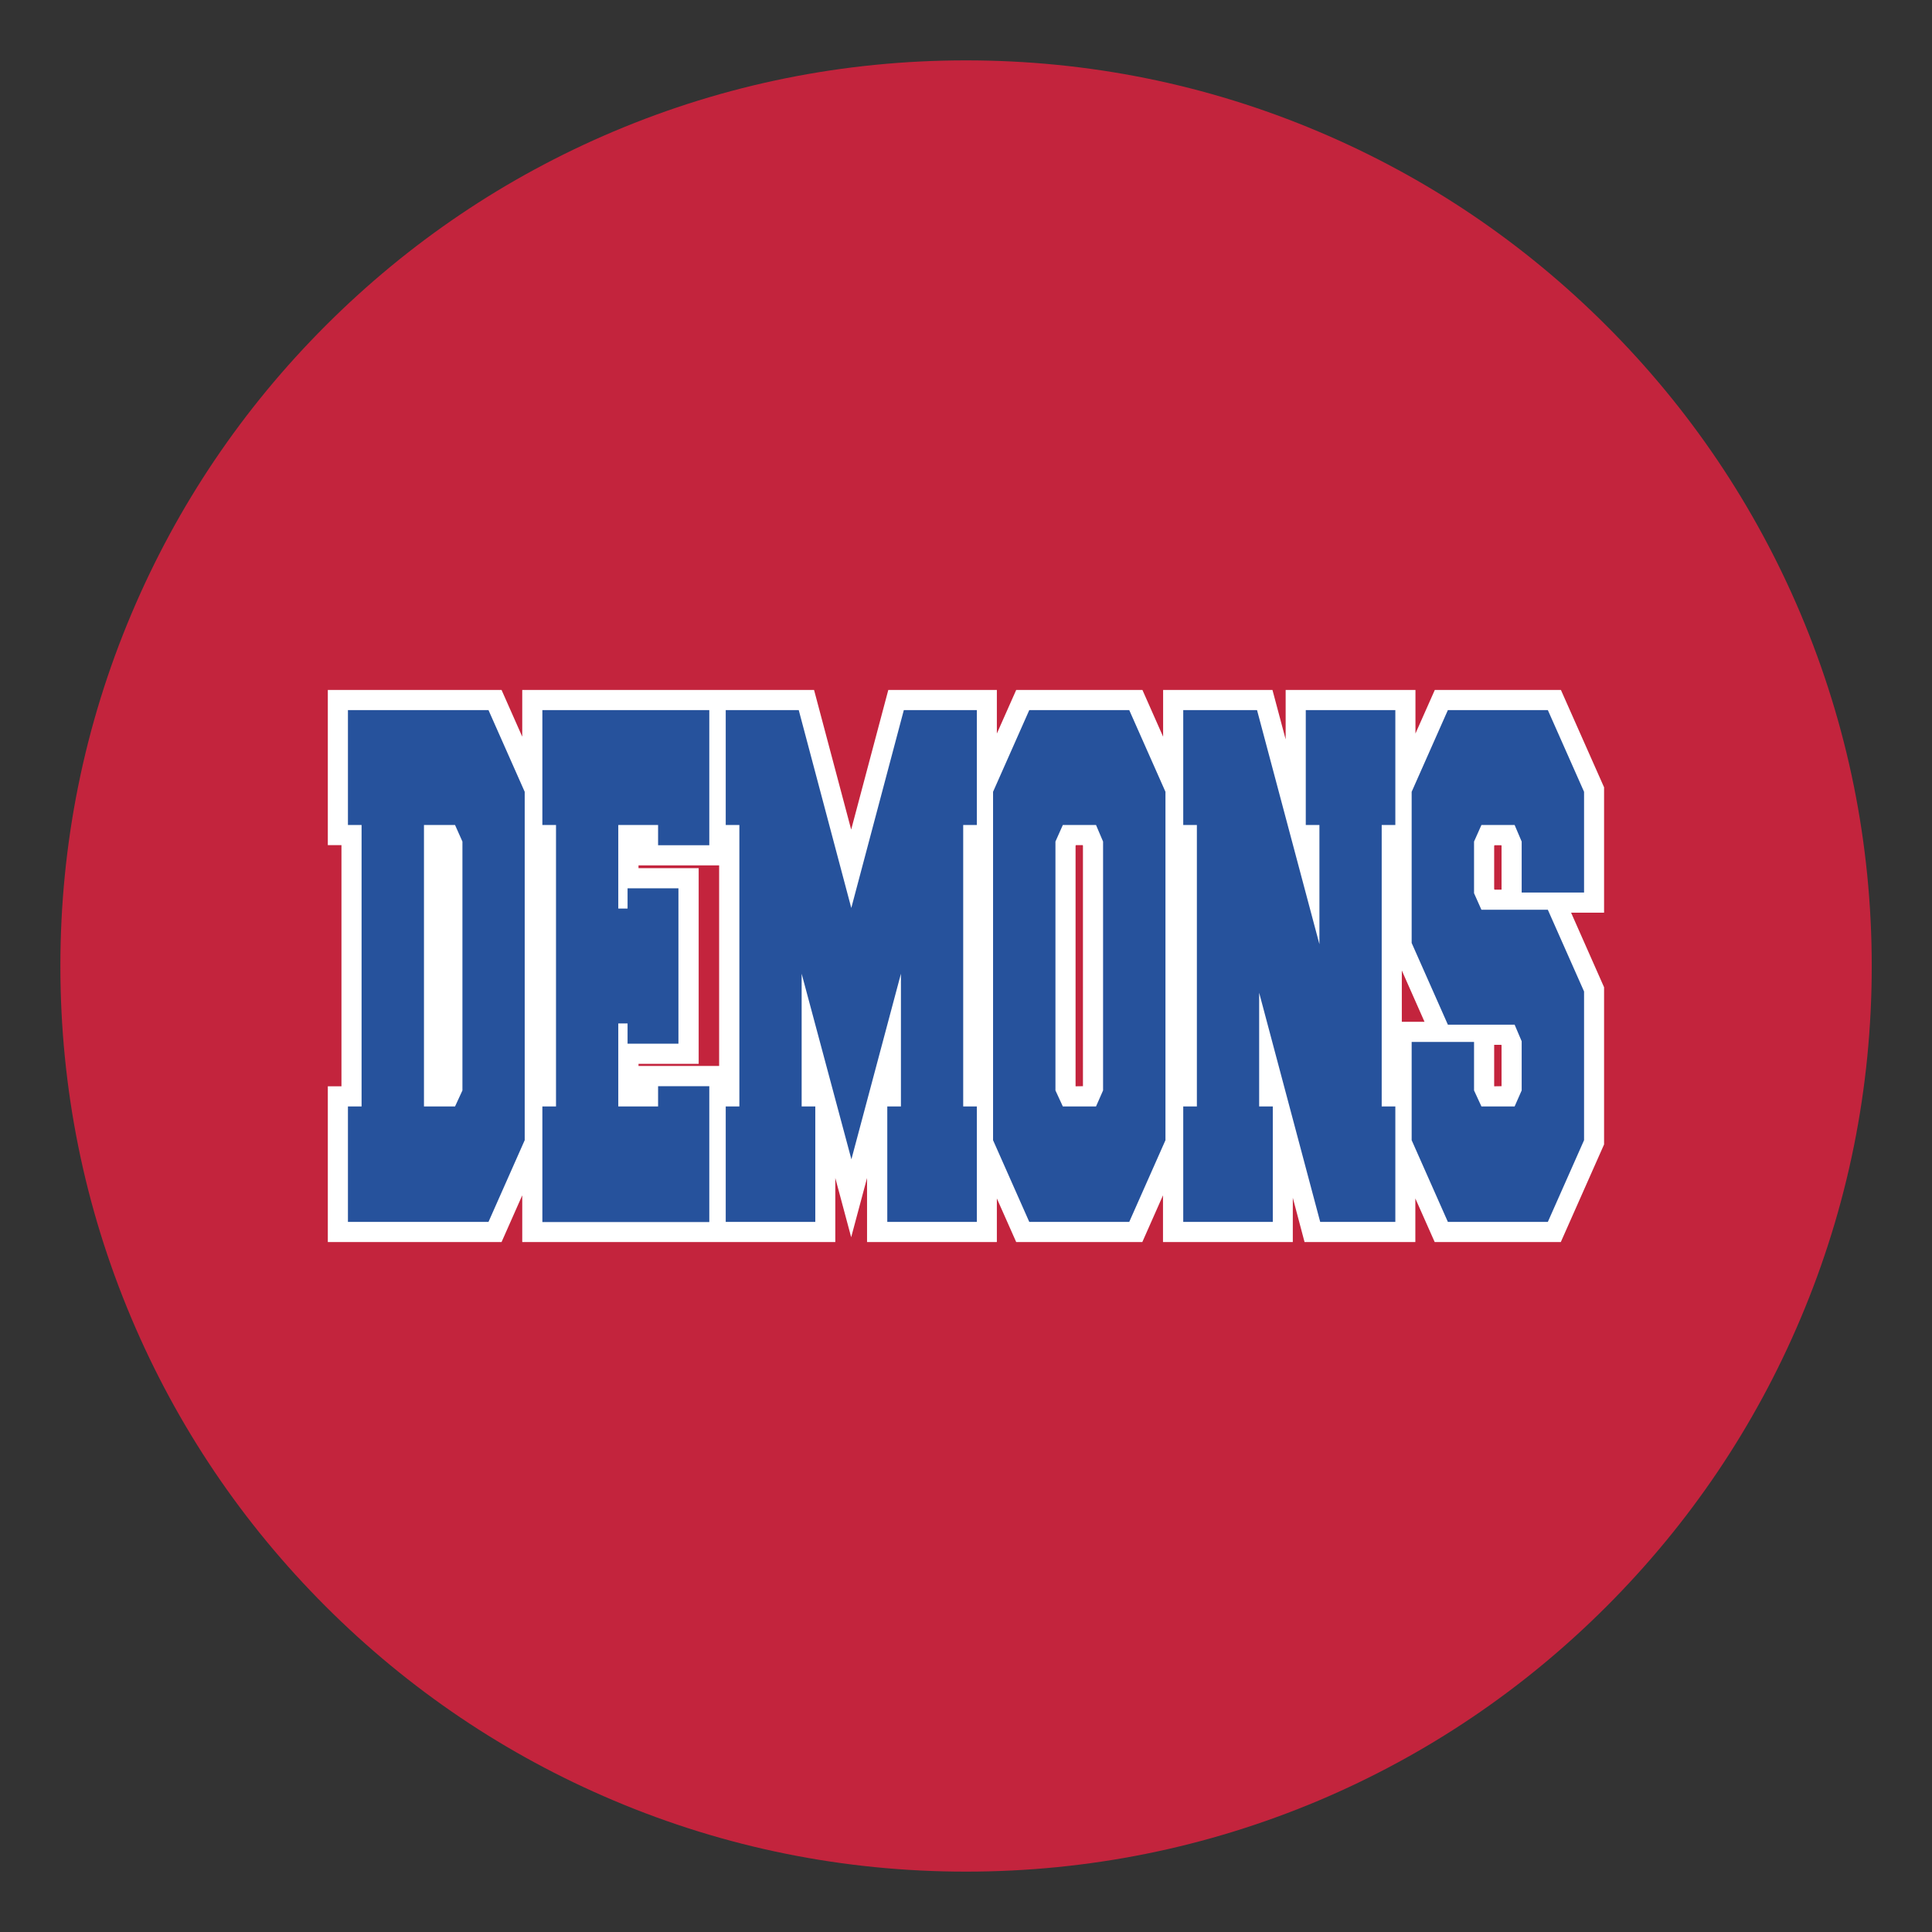 <?xml version="1.0" encoding="UTF-8"?>
<!-- Generator: Adobe Illustrator 27.7.0, SVG Export Plug-In . SVG Version: 6.00 Build 0)  -->
<svg xmlns="http://www.w3.org/2000/svg" xmlns:xlink="http://www.w3.org/1999/xlink" version="1.1" id="Layer_1" x="0px" y="0px" width="1728px" height="1728px" viewBox="0 0 1728 1728" style="enable-background:new 0 0 1728 1728;" xml:space="preserve">
<rect x="0" y="0" width="1728" height="1728" fill="#333333" stroke="none"/>
<style type="text/css">
	.st0{fill:#C3243D;}
	.st1{fill:#FFFFFF;}
	.st2{fill:#26529C;}
</style>
<path class="st0" d="M864,1674c-109.3,0-215.4-21.4-315.3-63.7c-96.5-40.8-183.1-99.2-257.5-173.6c-74.4-74.4-132.8-161-173.6-257.5  C75.4,1079.4,54,973.3,54,864c0-109.3,21.4-215.4,63.7-315.3c40.8-96.5,99.2-183.1,173.6-257.5s161-132.8,257.5-173.6  C648.6,75.4,754.7,54,864,54c109.3,0,215.4,21.4,315.3,63.7c96.5,40.8,183.1,99.2,257.5,173.6c74.4,74.4,132.8,161,173.6,257.5  c42.2,99.9,63.7,205.9,63.7,315.3c0,109.3-21.4,215.4-63.7,315.3c-40.8,96.5-99.2,183.1-173.6,257.5  c-74.4,74.4-161,132.8-257.5,173.6C1079.4,1652.6,973.3,1674,864,1674z"></path>
<path class="st1" d="M1434.8,704.4l-38.7-87.3h-112.8l-17.3,39v-39h-116.1v44.2l-11.8-44.2h-97.8v41.8l-18.5-41.8H908.9l-17.3,39  v-39h-97.1L761.3,742l-33.2-124.9h-75.7H631H467.1v41.8l-18.5-41.8H293.2v138.8h12.2v215.7h-12.2v139.3h155.4l18.5-41.8v41.8H631  h21.4h94.7v-57.3l14.2,53l14.2-53v57.3h116.1v-39l17.3,39h112.8l18.5-41.8v41.8h116.1v-39.6l10.5,39.6h99.1v-39l17.3,39H1396  l38.7-87.3V883l-29.5-66.7h29.5V704.4H1434.8z M571.1,953.4v-1.9h53.8v-175h-53.8V774h72.1v179.4H571.1z M968.6,971.5L968.6,971.5  l-6.5,0.1l-0.1-0.2V756.5l0.3-0.6h6.1l0.2,0.5V971.5z M1253.8,913.9V868l20.3,45.9H1253.8z M1343,971.5L1343,971.5l-6.5,0.1  l-0.1-0.2v-36.9h6.4l0.2,0.5V971.5z M1343,795.7h-6.3l-0.3-0.6v-38.5l0.3-0.6h6.1l0.2,0.5L1343,795.7L1343,795.7z"></path>
<g>
	<path class="st2" d="M436.9,635.1l32.4,73.1v311.6l-32.4,73.1H311.2V989.6h12.2V737.9h-12.2V635.1H436.9z M407,989.6l6.6-14.3   V752.7l-6.6-14.8h-27.8v251.7L407,989.6L407,989.6z"></path>
	<path class="st2" d="M588.6,989.6v-18.1h45.8V1093H485.1V989.6h12.2V737.9h-12.2V635.1h149.3V756h-45.8v-18.1H553v74.7h8.3v-18.1   h45.5v139h-45.5v-18.1H553v74.2L588.6,989.6L588.6,989.6z"></path>
	<path class="st2" d="M717,870.9v118.7h12.2v103.3h-80.1V989.6h12.2V737.9h-12.2V635.1h65.3l47,177l47-177h65.3v102.8h-12.2v251.7   h12.2v103.3h-80.1V989.6h12.2V870.9l-44.3,166L717,870.9z"></path>
	<path class="st2" d="M920.6,635.1h89.4l32.4,73.1v311.6l-32.4,73.1h-89.4l-32.4-73.1V708.2L920.6,635.1z M980.3,737.9h-29.7   l-6.6,14.8v222.6l6.6,14.3h29.7l6.3-14.3V752.7L980.3,737.9z"></path>
	<path class="st2" d="M1126.2,887.9v101.7h12.2v103.3h-80.1V989.6h12.2V737.9h-12.2V635.1h66l55.8,209.4V737.9h-12.2V635.1h80.1   v102.8h-12.2v251.7h12.2v103.3h-67.2L1126.2,887.9z"></path>
	<path class="st2" d="M1295,916.5l-32.4-73.1V708.2l32.4-73.1h89.4l32.4,73.1v90.1H1361v-45.6l-6.3-14.8H1325l-6.6,14.8v46.2   l6.6,14.8h59.4l32.4,73.1v133l-32.4,73.1H1295l-32.4-73.1v-87.9h55.8v43.4l6.6,14.3h29.7l6.3-14.3v-44l-6.3-14.8L1295,916.5   L1295,916.5z"></path>
</g>
</svg>
